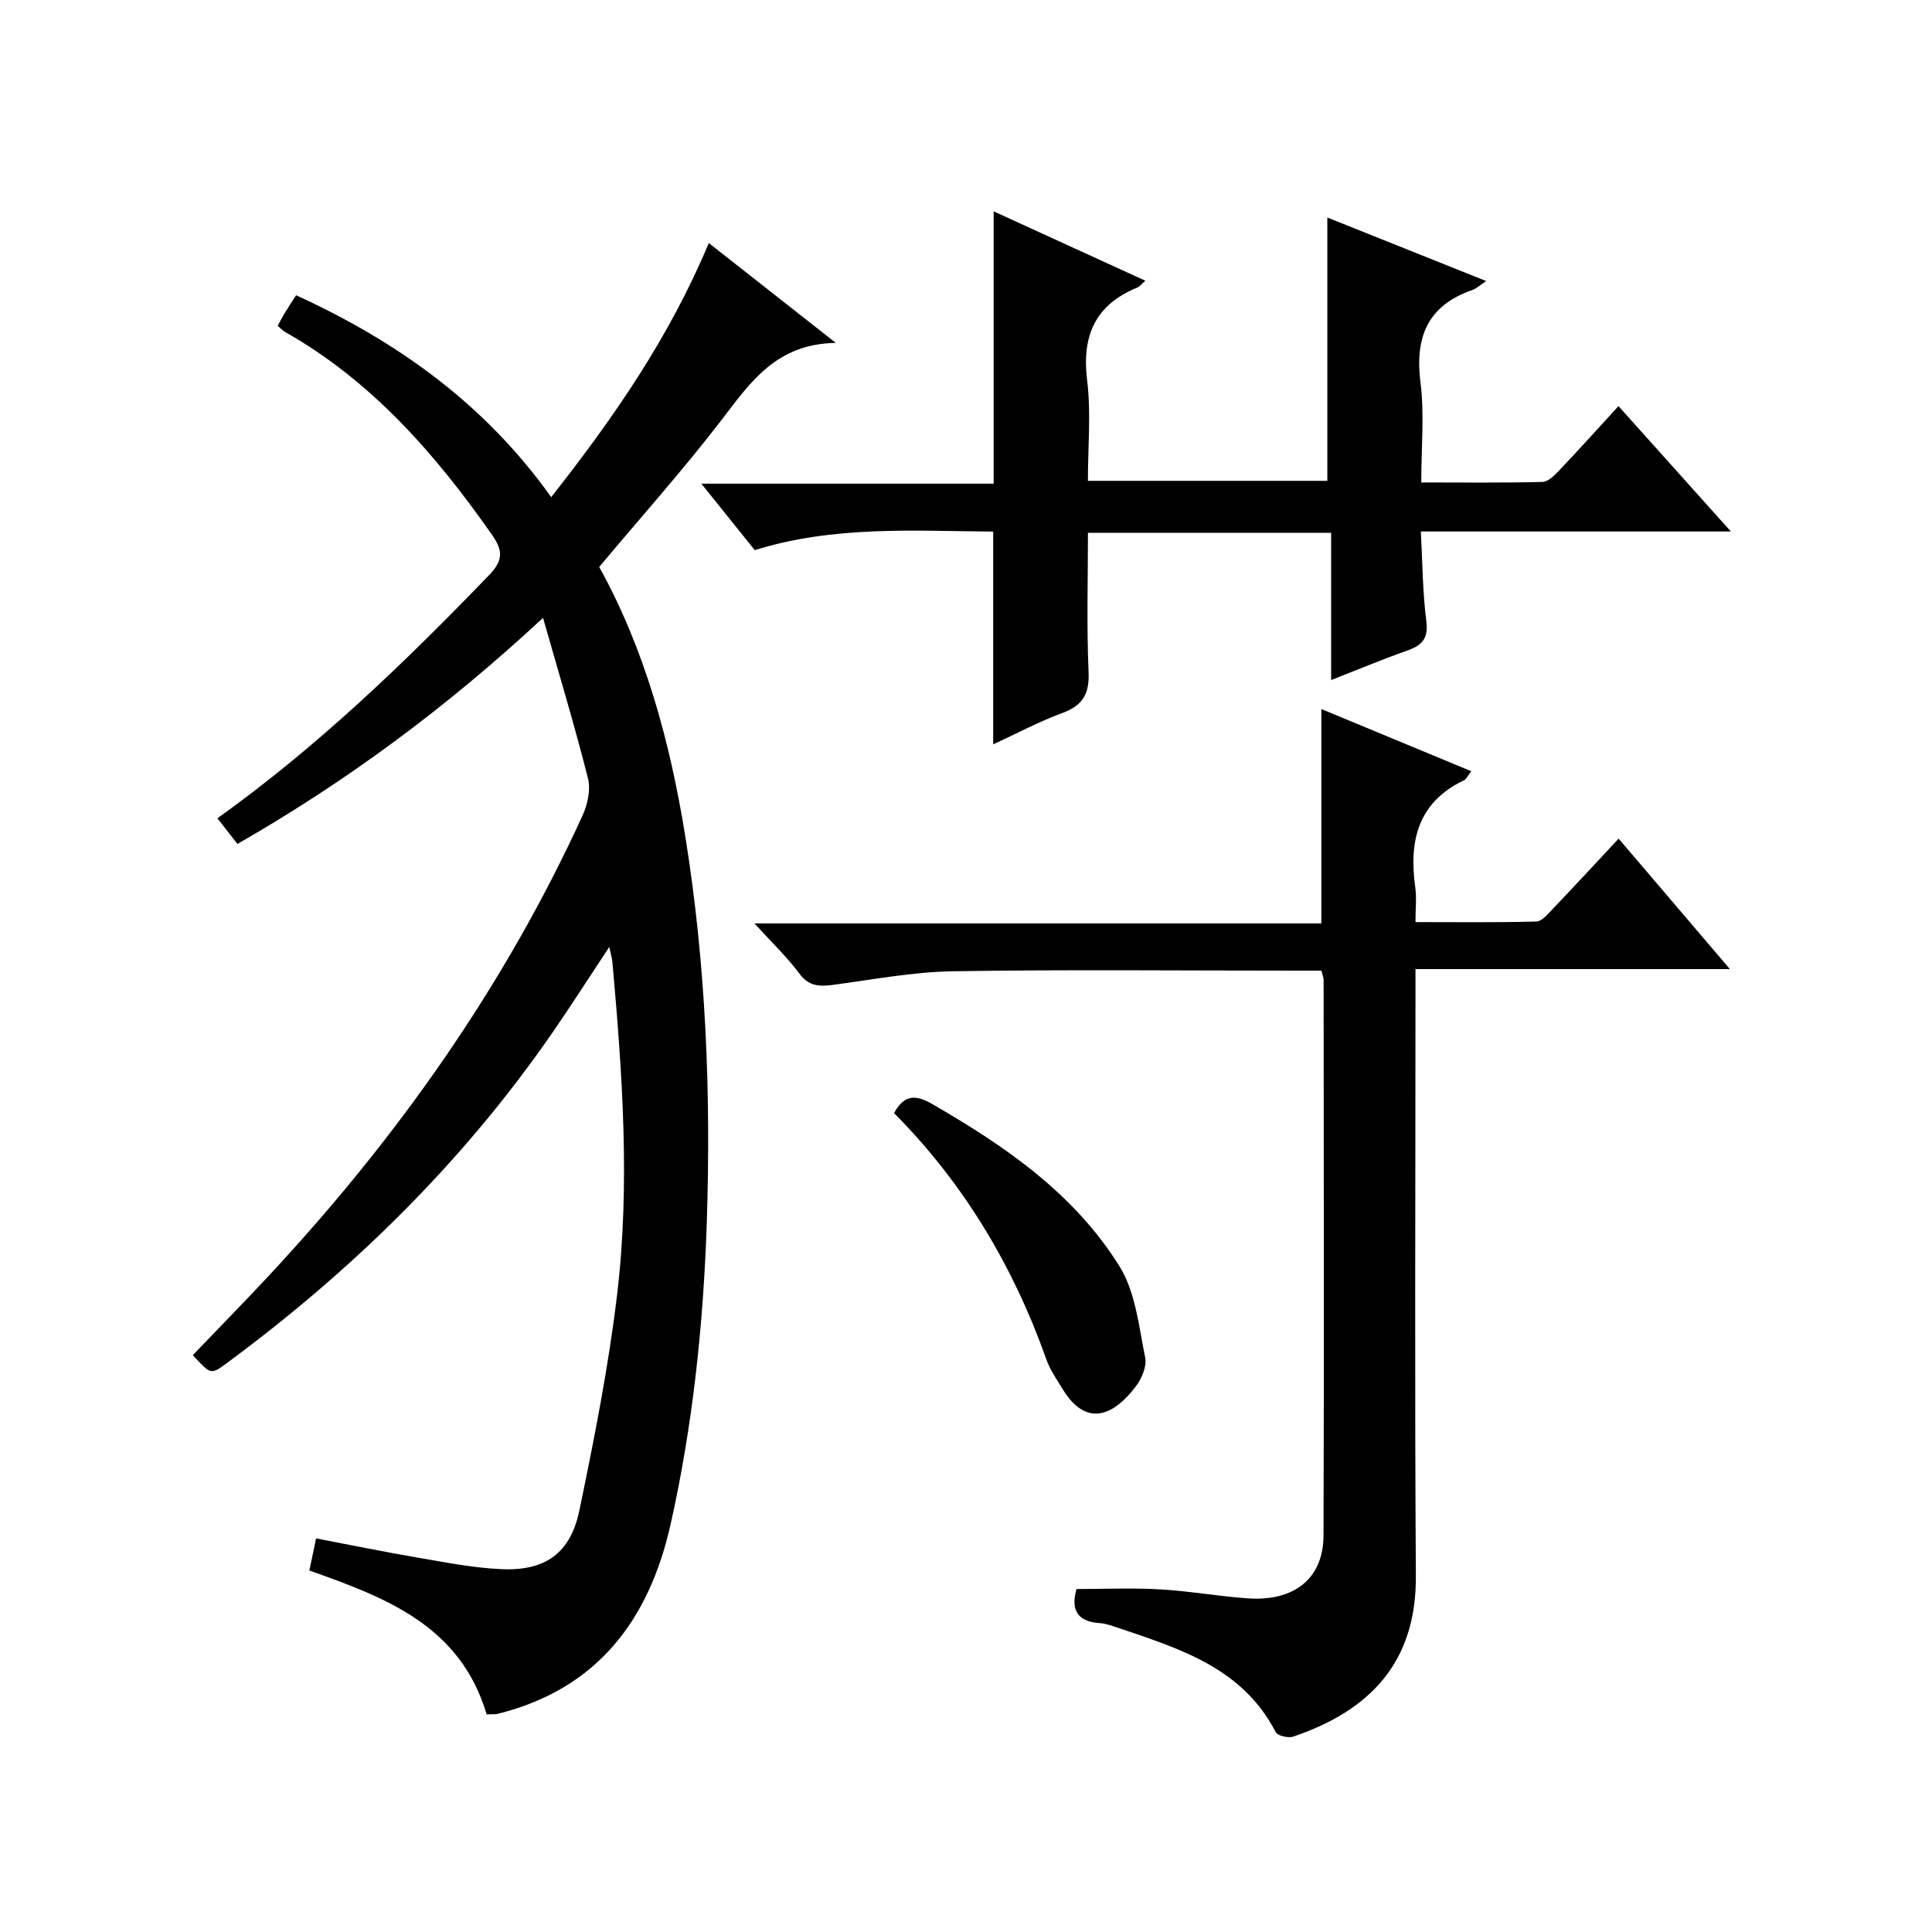 <?xml version="1.0" encoding="utf-8"?>
<svg version="1.1" id="ZDIC" xmlns="http://www.w3.org/2000/svg" xmlns:xlink="http://www.w3.org/1999/xlink" x="0px" y="0px"
	 viewBox="0 0 400 400" style="enable-background:new 0 0 400 400;" xml:space="preserve">

<g>
	
	<path d="M100.76,354.95c-5.47-18.38-20.8-24.16-36.71-29.79c0.42-2,0.81-3.89,1.39-6.65c7.27,1.39,14.29,2.83,21.34,4.03
		c5.66,0.97,11.36,2.09,17.07,2.34c9.05,0.39,14.26-3.29,16.11-12.19c3.07-14.8,6.02-29.69,7.81-44.69
		c2.73-22.92,1.06-45.92-0.98-68.84c-0.07-0.78-0.32-1.54-0.65-3.1c-4.24,6.4-7.94,12.21-11.86,17.88
		c-18.48,26.71-41.35,49.11-67.42,68.35c-3.2,2.36-3.25,2.31-6.94-1.72c5.22-5.45,10.53-10.86,15.7-16.41
		c26.53-28.46,48.78-59.86,65-95.34c1.04-2.28,1.7-5.32,1.12-7.64c-2.71-10.75-5.93-21.38-9.31-33.26
		c-20.04,18.61-40.57,33.79-63.27,46.81c-1.41-1.8-2.7-3.46-4.15-5.31c20.68-14.79,38.76-32.21,56.23-50.33
		c2.91-3.02,2.97-5.02,0.61-8.38c-11.67-16.66-24.8-31.75-42.78-41.96c-0.57-0.32-1.03-0.83-1.58-1.29
		c0.51-0.94,0.96-1.83,1.48-2.68c0.68-1.13,1.42-2.22,2.34-3.65c20.92,9.57,39.05,22.47,52.81,41.8
		c12.92-16.42,24.43-33.01,32.63-52.61c8.56,6.73,16.83,13.23,26.29,20.67c-12.42,0.2-17.74,8.26-23.7,16.02
		c-7.9,10.28-16.57,19.97-25.28,30.37c9.36,16.88,14.62,35.95,17.79,55.58c4.29,26.55,5.37,53.32,4.48,80.2
		c-0.7,21.02-2.88,41.85-7.48,62.39c-4.45,19.84-15.14,34.1-35.74,39.27C102.48,354.96,101.8,354.89,100.76,354.95z"/>
	<path d="M222.88,328.99c6.11,0,11.71-0.26,17.27,0.07c6.07,0.35,12.1,1.43,18.17,1.86c9.56,0.68,15.68-4.04,15.7-13.03
		c0.13-38.33,0.04-76.66,0.02-114.99c0-0.47-0.21-0.93-0.45-1.94c-1.74,0-3.52,0-5.3,0c-23.67,0-47.34-0.25-71,0.13
		c-8.33,0.13-16.64,1.74-24.94,2.83c-2.78,0.36-4.92,0.26-6.85-2.35c-2.54-3.42-5.67-6.4-9.3-10.39c39.77,0,78.46,0,117.37,0
		c0-14.92,0-29.31,0-44.38c10.23,4.24,20.44,8.47,31.04,12.87c-0.72,0.92-0.99,1.62-1.48,1.86c-9.62,4.59-11.46,12.64-10.11,22.23
		c0.3,2.11,0.04,4.3,0.04,7.15c8.5,0,16.76,0.11,25.01-0.12c1.17-0.03,2.42-1.57,3.42-2.61c4.46-4.67,8.84-9.42,13.63-14.55
		c7.67,8.99,15.08,17.68,23.04,27.01c-21.87,0-43.06,0-65.1,0c0,2.4,0,4.31,0,6.21c0,39.83-0.18,79.66,0.08,119.49
		c0.11,17.8-9.48,27.81-25.39,33.21c-1.03,0.35-3.24-0.18-3.64-0.95c-6.88-13.3-19.85-17.26-32.61-21.57
		c-1.24-0.42-2.52-0.89-3.81-0.98C222.61,335.72,221.78,332.83,222.88,328.99z"/>
	<path d="M358.36,110.04c-22.13,0-42.77,0-64.19,0c0.35,6.39,0.36,12.51,1.13,18.53c0.46,3.61-0.85,5.03-3.93,6.12
		c-5.11,1.8-10.12,3.9-15.77,6.11c0-10.36,0-20.24,0-30.49c-16.9,0-33.3,0-50.35,0c0,9.64-0.29,19.27,0.13,28.86
		c0.2,4.6-1.29,6.93-5.51,8.48c-4.77,1.76-9.29,4.18-14.24,6.46c0-14.79,0-29.14,0-44.05c-16.32-0.12-32.98-1.28-49.37,3.84
		c-3.54-4.4-6.96-8.67-11.05-13.76c20.7,0,40.66,0,60.52,0c0-19.12,0-37.51,0-56.38c10.35,4.73,20.68,9.45,31.4,14.36
		c-0.78,0.68-1.15,1.21-1.67,1.42c-8.73,3.58-11.51,9.98-10.38,19.21c0.83,6.71,0.16,13.6,0.16,20.8c16.71,0,33.09,0,49.57,0
		c0-18.1,0-36.16,0-54.52c10.8,4.32,21.64,8.66,32.9,13.16c-1.26,0.83-2.01,1.55-2.9,1.86c-9.3,3.24-11.9,9.8-10.71,19.2
		c0.83,6.54,0.16,13.27,0.16,20.64c8.58,0,16.84,0.1,25.09-0.11c1.2-0.03,2.53-1.39,3.5-2.42c4-4.21,7.88-8.53,12.24-13.28
		C342.75,92.62,350.11,100.83,358.36,110.04z"/>
	<path d="M185.1,230.46c2.14-3.9,4.49-3.85,7.92-1.87c15.14,8.72,29.45,18.59,38.79,33.64c3.31,5.34,3.97,12.42,5.29,18.82
		c0.37,1.81-0.71,4.36-1.93,5.97c-4.33,5.76-10.09,8.87-15.16,0.58c-1.2-1.97-2.58-3.92-3.34-6.07
		C209.83,262.28,199.67,245.11,185.1,230.46z"/>
</g>
</svg>
